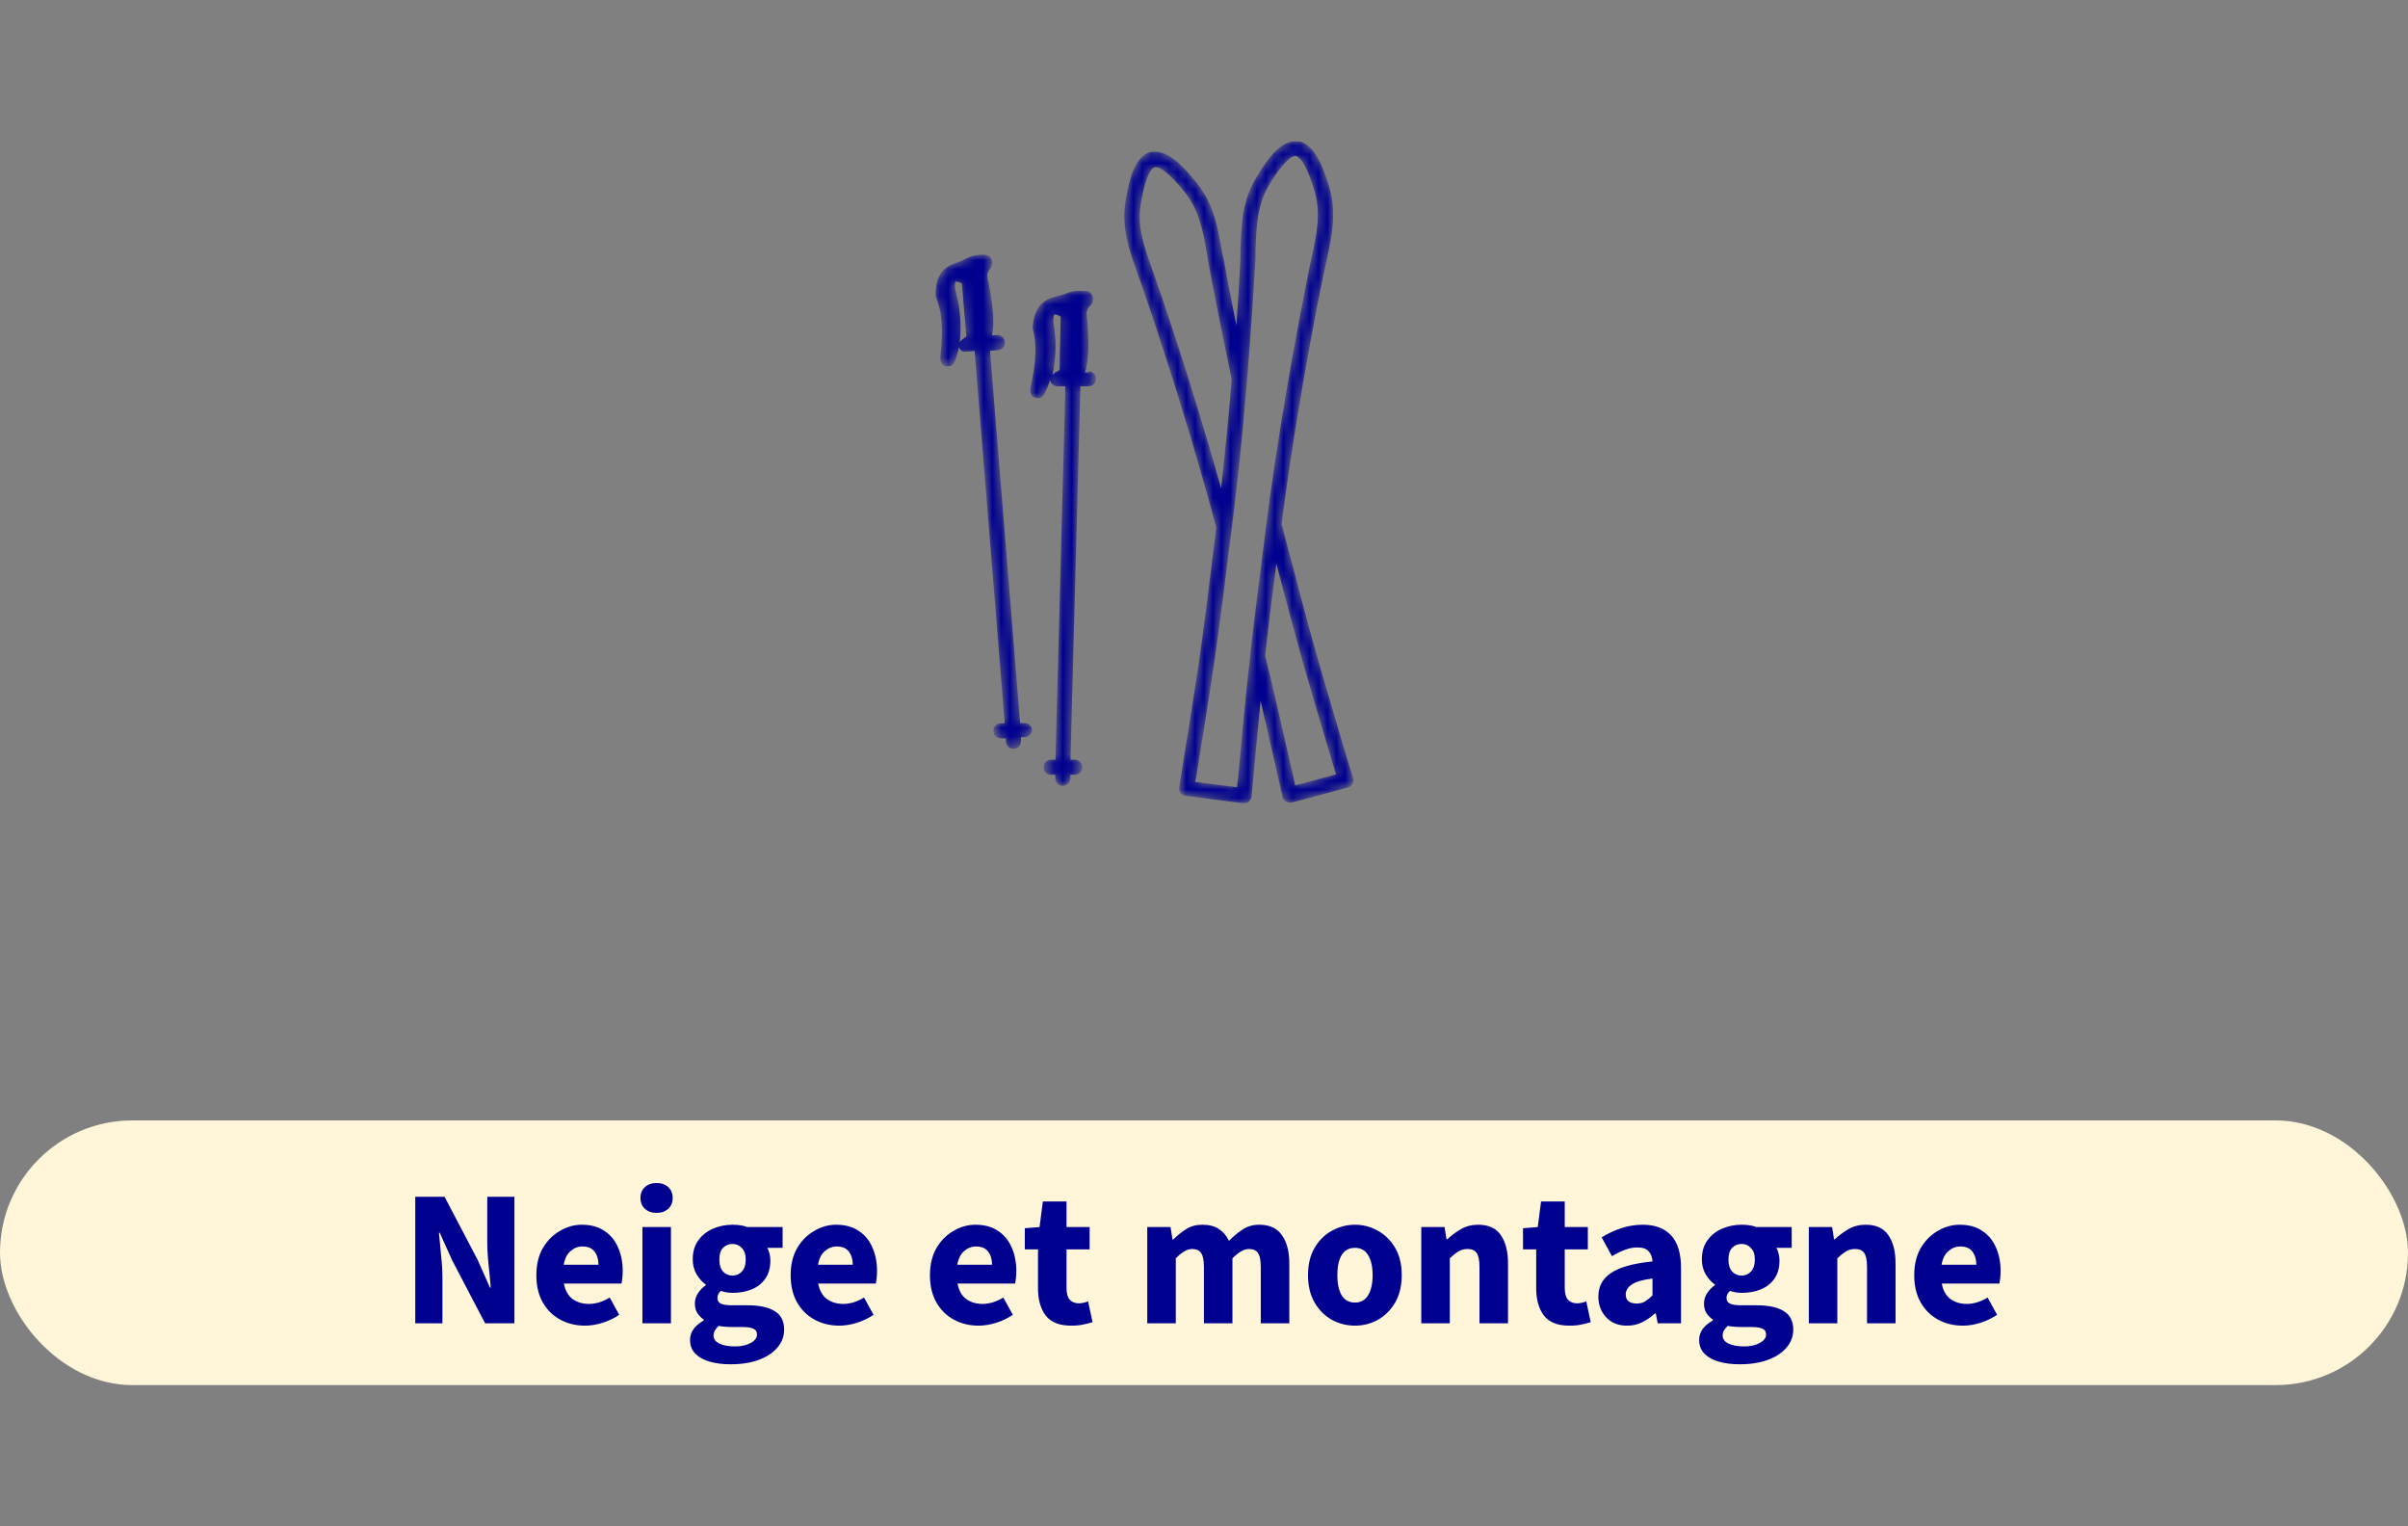 <svg width="273" height="173" viewBox="0 0 273 173" fill="none" xmlns="http://www.w3.org/2000/svg">
<rect x="0" y="0" width="273" height="173" fill="#808080" stroke="none"/>
<rect y="127" width="273" height="30" rx="15" fill="#FFF6DA"/>
<path d="M47.079 150V135.656H50.401L54.141 142.784L55.549 145.952H55.637C55.578 145.189 55.497 144.339 55.395 143.4C55.292 142.461 55.241 141.567 55.241 140.716V135.656H58.321V150H54.999L51.259 142.85L49.851 139.726H49.763C49.836 140.518 49.917 141.369 50.005 142.278C50.107 143.187 50.159 144.067 50.159 144.918V150H47.079ZM66.33 150.264C65.288 150.264 64.35 150.037 63.514 149.582C62.678 149.127 62.018 148.475 61.534 147.624C61.05 146.773 60.808 145.747 60.808 144.544C60.808 143.356 61.05 142.337 61.534 141.486C62.032 140.635 62.678 139.983 63.47 139.528C64.262 139.059 65.09 138.824 65.956 138.824C66.997 138.824 67.855 139.059 68.53 139.528C69.219 139.983 69.732 140.606 70.07 141.398C70.422 142.175 70.598 143.063 70.598 144.06C70.598 144.339 70.583 144.617 70.554 144.896C70.524 145.16 70.495 145.358 70.466 145.49H63.932C64.078 146.282 64.408 146.869 64.922 147.25C65.435 147.617 66.051 147.8 66.77 147.8C67.547 147.8 68.332 147.558 69.124 147.074L70.202 149.032C69.644 149.413 69.021 149.714 68.332 149.934C67.642 150.154 66.975 150.264 66.33 150.264ZM63.91 143.356H67.848C67.848 142.755 67.701 142.263 67.408 141.882C67.129 141.486 66.667 141.288 66.022 141.288C65.523 141.288 65.076 141.464 64.68 141.816C64.284 142.153 64.027 142.667 63.91 143.356ZM72.832 150V139.088H76.066V150H72.832ZM74.438 137.482C73.896 137.482 73.456 137.328 73.118 137.02C72.781 136.712 72.612 136.301 72.612 135.788C72.612 135.275 72.781 134.864 73.118 134.556C73.456 134.248 73.896 134.094 74.438 134.094C74.981 134.094 75.421 134.248 75.758 134.556C76.096 134.864 76.264 135.275 76.264 135.788C76.264 136.301 76.096 136.712 75.758 137.02C75.421 137.328 74.981 137.482 74.438 137.482ZM82.806 154.642C81.956 154.642 81.186 154.547 80.496 154.356C79.807 154.165 79.257 153.865 78.846 153.454C78.436 153.043 78.23 152.515 78.23 151.87C78.23 150.99 78.751 150.257 79.792 149.67V149.582C79.514 149.391 79.272 149.149 79.066 148.856C78.876 148.563 78.78 148.189 78.78 147.734C78.78 147.338 78.898 146.957 79.132 146.59C79.367 146.223 79.66 145.923 80.012 145.688V145.6C79.631 145.336 79.286 144.955 78.978 144.456C78.685 143.957 78.538 143.393 78.538 142.762C78.538 141.882 78.751 141.156 79.176 140.584C79.602 139.997 80.159 139.557 80.848 139.264C81.538 138.971 82.271 138.824 83.048 138.824C83.694 138.824 84.258 138.912 84.742 139.088H88.724V141.442H86.986C87.089 141.603 87.17 141.809 87.228 142.058C87.302 142.307 87.338 142.579 87.338 142.872C87.338 143.708 87.148 144.397 86.766 144.94C86.385 145.483 85.872 145.886 85.226 146.15C84.581 146.414 83.855 146.546 83.048 146.546C82.623 146.546 82.183 146.473 81.728 146.326C81.464 146.546 81.332 146.817 81.332 147.14C81.332 147.419 81.457 147.624 81.706 147.756C81.956 147.888 82.381 147.954 82.982 147.954H84.742C86.092 147.954 87.118 148.174 87.822 148.614C88.541 149.039 88.9 149.743 88.9 150.726C88.9 151.474 88.651 152.141 88.152 152.728C87.654 153.329 86.95 153.799 86.04 154.136C85.131 154.473 84.053 154.642 82.806 154.642ZM83.048 144.588C83.474 144.588 83.826 144.434 84.104 144.126C84.398 143.818 84.544 143.363 84.544 142.762C84.544 142.19 84.398 141.757 84.104 141.464C83.826 141.156 83.474 141.002 83.048 141.002C82.623 141.002 82.264 141.149 81.97 141.442C81.692 141.735 81.552 142.175 81.552 142.762C81.552 143.363 81.692 143.818 81.97 144.126C82.264 144.434 82.623 144.588 83.048 144.588ZM83.312 152.618C84.046 152.618 84.647 152.486 85.116 152.222C85.586 151.958 85.82 151.643 85.82 151.276C85.82 150.939 85.674 150.711 85.38 150.594C85.102 150.477 84.691 150.418 84.148 150.418H83.026C82.66 150.418 82.352 150.403 82.102 150.374C81.868 150.359 81.662 150.33 81.486 150.286C81.09 150.638 80.892 150.997 80.892 151.364C80.892 151.775 81.112 152.083 81.552 152.288C82.007 152.508 82.594 152.618 83.312 152.618ZM95.162 150.264C94.12 150.264 93.182 150.037 92.346 149.582C91.51 149.127 90.85 148.475 90.366 147.624C89.882 146.773 89.64 145.747 89.64 144.544C89.64 143.356 89.882 142.337 90.366 141.486C90.864 140.635 91.51 139.983 92.302 139.528C93.094 139.059 93.922 138.824 94.788 138.824C95.829 138.824 96.687 139.059 97.362 139.528C98.051 139.983 98.564 140.606 98.902 141.398C99.254 142.175 99.43 143.063 99.43 144.06C99.43 144.339 99.415 144.617 99.386 144.896C99.356 145.16 99.327 145.358 99.298 145.49H92.764C92.91 146.282 93.24 146.869 93.754 147.25C94.267 147.617 94.883 147.8 95.602 147.8C96.379 147.8 97.164 147.558 97.956 147.074L99.034 149.032C98.476 149.413 97.853 149.714 97.164 149.934C96.474 150.154 95.807 150.264 95.162 150.264ZM92.742 143.356H96.68C96.68 142.755 96.533 142.263 96.24 141.882C95.961 141.486 95.499 141.288 94.854 141.288C94.355 141.288 93.908 141.464 93.512 141.816C93.116 142.153 92.859 142.667 92.742 143.356ZM110.953 150.264C109.911 150.264 108.973 150.037 108.137 149.582C107.301 149.127 106.641 148.475 106.157 147.624C105.673 146.773 105.431 145.747 105.431 144.544C105.431 143.356 105.673 142.337 106.157 141.486C106.655 140.635 107.301 139.983 108.093 139.528C108.885 139.059 109.713 138.824 110.579 138.824C111.62 138.824 112.478 139.059 113.153 139.528C113.842 139.983 114.355 140.606 114.693 141.398C115.045 142.175 115.221 143.063 115.221 144.06C115.221 144.339 115.206 144.617 115.177 144.896C115.147 145.16 115.118 145.358 115.089 145.49H108.555C108.701 146.282 109.031 146.869 109.545 147.25C110.058 147.617 110.674 147.8 111.393 147.8C112.17 147.8 112.955 147.558 113.747 147.074L114.825 149.032C114.267 149.413 113.644 149.714 112.955 149.934C112.265 150.154 111.598 150.264 110.953 150.264ZM108.533 143.356H112.471C112.471 142.755 112.324 142.263 112.031 141.882C111.752 141.486 111.29 141.288 110.645 141.288C110.146 141.288 109.699 141.464 109.303 141.816C108.907 142.153 108.65 142.667 108.533 143.356ZM121.443 150.264C120.093 150.264 119.125 149.875 118.539 149.098C117.967 148.321 117.681 147.301 117.681 146.04V141.618H116.185V139.22L117.857 139.088L118.231 136.184H120.915V139.088H123.533V141.618H120.915V145.996C120.915 146.612 121.039 147.059 121.289 147.338C121.553 147.602 121.897 147.734 122.323 147.734C122.499 147.734 122.675 147.712 122.851 147.668C123.041 147.624 123.21 147.573 123.357 147.514L123.863 149.868C123.584 149.956 123.239 150.044 122.829 150.132C122.433 150.22 121.971 150.264 121.443 150.264ZM130.067 150V139.088H132.707L132.927 140.496H133.015C133.469 140.041 133.953 139.653 134.467 139.33C134.98 138.993 135.596 138.824 136.315 138.824C137.092 138.824 137.715 138.985 138.185 139.308C138.669 139.616 139.05 140.063 139.329 140.65C139.813 140.151 140.326 139.726 140.869 139.374C141.411 139.007 142.042 138.824 142.761 138.824C143.934 138.824 144.792 139.22 145.335 140.012C145.892 140.789 146.171 141.86 146.171 143.224V150H142.937V143.642C142.937 142.85 142.827 142.307 142.607 142.014C142.401 141.721 142.064 141.574 141.595 141.574C141.052 141.574 140.429 141.926 139.725 142.63V150H136.491V143.642C136.491 142.85 136.381 142.307 136.161 142.014C135.955 141.721 135.618 141.574 135.149 141.574C134.606 141.574 133.99 141.926 133.301 142.63V150H130.067ZM153.616 150.264C152.692 150.264 151.819 150.044 150.998 149.604C150.191 149.149 149.539 148.497 149.04 147.646C148.541 146.781 148.292 145.747 148.292 144.544C148.292 143.327 148.541 142.293 149.04 141.442C149.539 140.591 150.191 139.946 150.998 139.506C151.819 139.051 152.692 138.824 153.616 138.824C154.54 138.824 155.405 139.051 156.212 139.506C157.019 139.946 157.671 140.591 158.17 141.442C158.669 142.293 158.918 143.327 158.918 144.544C158.918 145.747 158.669 146.781 158.17 147.646C157.671 148.497 157.019 149.149 156.212 149.604C155.405 150.044 154.54 150.264 153.616 150.264ZM153.616 147.646C154.276 147.646 154.775 147.367 155.112 146.81C155.449 146.238 155.618 145.483 155.618 144.544C155.618 143.591 155.449 142.835 155.112 142.278C154.775 141.721 154.276 141.442 153.616 141.442C152.941 141.442 152.435 141.721 152.098 142.278C151.775 142.835 151.614 143.591 151.614 144.544C151.614 145.483 151.775 146.238 152.098 146.81C152.435 147.367 152.941 147.646 153.616 147.646ZM161.133 150V139.088H163.773L163.993 140.474H164.081C164.55 140.034 165.064 139.653 165.621 139.33C166.193 138.993 166.846 138.824 167.579 138.824C168.767 138.824 169.625 139.22 170.153 140.012C170.696 140.789 170.967 141.86 170.967 143.224V150H167.733V143.642C167.733 142.85 167.623 142.307 167.403 142.014C167.198 141.721 166.86 141.574 166.391 141.574C165.98 141.574 165.628 141.669 165.335 141.86C165.042 142.036 164.719 142.293 164.367 142.63V150H161.133ZM177.925 150.264C176.576 150.264 175.608 149.875 175.021 149.098C174.449 148.321 174.163 147.301 174.163 146.04V141.618H172.667V139.22L174.339 139.088L174.713 136.184H177.397V139.088H180.015V141.618H177.397V145.996C177.397 146.612 177.522 147.059 177.771 147.338C178.035 147.602 178.38 147.734 178.805 147.734C178.981 147.734 179.157 147.712 179.333 147.668C179.524 147.624 179.692 147.573 179.839 147.514L180.345 149.868C180.066 149.956 179.722 150.044 179.311 150.132C178.915 150.22 178.453 150.264 177.925 150.264ZM184.465 150.264C183.468 150.264 182.676 149.949 182.089 149.318C181.502 148.673 181.209 147.888 181.209 146.964C181.209 145.82 181.693 144.925 182.661 144.28C183.629 143.635 185.191 143.202 187.347 142.982C187.318 142.498 187.171 142.117 186.907 141.838C186.658 141.545 186.232 141.398 185.631 141.398C185.176 141.398 184.714 141.486 184.245 141.662C183.776 141.838 183.277 142.08 182.749 142.388L181.583 140.254C182.272 139.829 183.006 139.484 183.783 139.22C184.575 138.956 185.396 138.824 186.247 138.824C187.64 138.824 188.711 139.227 189.459 140.034C190.207 140.841 190.581 142.08 190.581 143.752V150H187.941L187.721 148.878H187.633C187.178 149.289 186.687 149.626 186.159 149.89C185.646 150.139 185.081 150.264 184.465 150.264ZM185.565 147.756C185.932 147.756 186.247 147.675 186.511 147.514C186.79 147.338 187.068 147.111 187.347 146.832V144.918C186.203 145.065 185.411 145.299 184.971 145.622C184.531 145.93 184.311 146.297 184.311 146.722C184.311 147.074 184.421 147.338 184.641 147.514C184.876 147.675 185.184 147.756 185.565 147.756ZM197.211 154.642C196.36 154.642 195.59 154.547 194.901 154.356C194.211 154.165 193.661 153.865 193.251 153.454C192.84 153.043 192.635 152.515 192.635 151.87C192.635 150.99 193.155 150.257 194.197 149.67V149.582C193.918 149.391 193.676 149.149 193.471 148.856C193.28 148.563 193.185 148.189 193.185 147.734C193.185 147.338 193.302 146.957 193.537 146.59C193.771 146.223 194.065 145.923 194.417 145.688V145.6C194.035 145.336 193.691 144.955 193.383 144.456C193.089 143.957 192.943 143.393 192.943 142.762C192.943 141.882 193.155 141.156 193.581 140.584C194.006 139.997 194.563 139.557 195.253 139.264C195.942 138.971 196.675 138.824 197.453 138.824C198.098 138.824 198.663 138.912 199.147 139.088H203.129V141.442H201.391C201.493 141.603 201.574 141.809 201.633 142.058C201.706 142.307 201.743 142.579 201.743 142.872C201.743 143.708 201.552 144.397 201.171 144.94C200.789 145.483 200.276 145.886 199.631 146.15C198.985 146.414 198.259 146.546 197.453 146.546C197.027 146.546 196.587 146.473 196.133 146.326C195.869 146.546 195.737 146.817 195.737 147.14C195.737 147.419 195.861 147.624 196.111 147.756C196.36 147.888 196.785 147.954 197.387 147.954H199.147C200.496 147.954 201.523 148.174 202.227 148.614C202.945 149.039 203.305 149.743 203.305 150.726C203.305 151.474 203.055 152.141 202.557 152.728C202.058 153.329 201.354 153.799 200.445 154.136C199.535 154.473 198.457 154.642 197.211 154.642ZM197.453 144.588C197.878 144.588 198.23 144.434 198.509 144.126C198.802 143.818 198.949 143.363 198.949 142.762C198.949 142.19 198.802 141.757 198.509 141.464C198.23 141.156 197.878 141.002 197.453 141.002C197.027 141.002 196.668 141.149 196.375 141.442C196.096 141.735 195.957 142.175 195.957 142.762C195.957 143.363 196.096 143.818 196.375 144.126C196.668 144.434 197.027 144.588 197.453 144.588ZM197.717 152.618C198.45 152.618 199.051 152.486 199.521 152.222C199.99 151.958 200.225 151.643 200.225 151.276C200.225 150.939 200.078 150.711 199.785 150.594C199.506 150.477 199.095 150.418 198.553 150.418H197.431C197.064 150.418 196.756 150.403 196.507 150.374C196.272 150.359 196.067 150.33 195.891 150.286C195.495 150.638 195.297 150.997 195.297 151.364C195.297 151.775 195.517 152.083 195.957 152.288C196.411 152.508 196.998 152.618 197.717 152.618ZM205.069 150V139.088H207.709L207.929 140.474H208.017C208.486 140.034 208.999 139.653 209.557 139.33C210.129 138.993 210.781 138.824 211.515 138.824C212.703 138.824 213.561 139.22 214.089 140.012C214.631 140.789 214.903 141.86 214.903 143.224V150H211.669V143.642C211.669 142.85 211.559 142.307 211.339 142.014C211.133 141.721 210.796 141.574 210.327 141.574C209.916 141.574 209.564 141.669 209.271 141.86C208.977 142.036 208.655 142.293 208.303 142.63V150H205.069ZM222.543 150.264C221.501 150.264 220.563 150.037 219.727 149.582C218.891 149.127 218.231 148.475 217.747 147.624C217.263 146.773 217.021 145.747 217.021 144.544C217.021 143.356 217.263 142.337 217.747 141.486C218.245 140.635 218.891 139.983 219.683 139.528C220.475 139.059 221.303 138.824 222.169 138.824C223.21 138.824 224.068 139.059 224.743 139.528C225.432 139.983 225.945 140.606 226.283 141.398C226.635 142.175 226.811 143.063 226.811 144.06C226.811 144.339 226.796 144.617 226.767 144.896C226.737 145.16 226.708 145.358 226.679 145.49H220.145C220.291 146.282 220.621 146.869 221.135 147.25C221.648 147.617 222.264 147.8 222.983 147.8C223.76 147.8 224.545 147.558 225.337 147.074L226.415 149.032C225.857 149.413 225.234 149.714 224.545 149.934C223.855 150.154 223.188 150.264 222.543 150.264ZM220.123 143.356H224.061C224.061 142.755 223.914 142.263 223.621 141.882C223.342 141.486 222.88 141.288 222.235 141.288C221.736 141.288 221.289 141.464 220.893 141.816C220.497 142.153 220.24 142.667 220.123 143.356Z" fill="#00008F"/>
<g clip-path="url(#clip0_440_848)">
<mask id="mask0_440_848" style="mask-type:alpha" maskUnits="userSpaceOnUse" x="106" y="16" width="48" height="76">
<path d="M146.974 16L147.141 16.009H147.235C148.941 16.342 149.905 18.62 150.648 21.035C151.586 24.081 151.023 26.675 150.366 29.679L150.196 30.472C150.146 30.57 147.424 43.518 145.53 57.621L145.413 58.504C145.374 58.799 145.336 59.094 145.298 59.389C148.933 73.306 149.189 74.04 152.602 85.584L153.404 88.195C153.469 88.416 153.443 88.654 153.33 88.855C153.218 89.056 153.029 89.202 152.807 89.262L146.467 90.969C146.396 90.977 146.324 90.977 146.253 90.969C145.847 90.978 145.49 90.7 145.4 90.303L145.016 88.596C144.12 84.646 143.48 81.847 142.917 79.424C142.678 81.813 142.422 84.578 142.064 88.426L141.893 90.277C141.853 90.718 141.483 91.056 141.04 91.054H140.929L134.427 90.201C134.202 90.173 133.997 90.056 133.857 89.877C133.718 89.698 133.656 89.47 133.685 89.245L133.984 87.393C134.859 81.966 135.383 78.721 135.844 75.587L135.929 75C136.482 71.188 136.966 67.348 137.9 59.73C137.876 59.687 137.856 59.641 137.84 59.594C135.361 50.337 132.518 41.488 130.82 36.392L130.666 35.933C129.84 33.465 129.322 31.991 129.308 31.948L129.035 31.189C127.994 28.296 127.098 25.796 127.627 22.656C128.053 20.165 128.685 17.784 130.391 17.23H130.485C132.294 16.914 134.018 18.68 135.605 20.642C137.619 23.117 138.062 25.736 138.574 28.766L138.77 29.568C138.924 30.472 139.427 33.203 140.178 36.906C140.494 32.29 140.631 29.286 140.631 29.226V28.416C140.75 25.344 140.81 22.69 142.516 19.977C143.805 17.827 145.289 15.847 147.141 16.009L146.974 16ZM146.911 17.673C146.236 17.673 145.238 18.757 143.967 20.813C142.533 23.143 142.448 25.472 142.337 28.424V29.278C142.286 29.414 141.629 44.031 139.777 58.835C137.866 74.134 137.738 74.902 135.69 87.641L135.494 88.631L140.247 89.236L140.34 88.264L140.357 88.272C140.867 82.76 141.171 79.466 141.523 76.298L141.585 75.739L141.649 75.181C141.682 74.902 141.715 74.621 141.748 74.338C141.739 74.265 141.739 74.19 141.748 74.117C142.149 70.576 142.653 66.582 143.583 59.321L143.64 58.874C143.717 58.279 143.796 57.686 143.876 57.094L143.997 56.209C145.547 45.014 147.575 34.751 148.265 31.304L148.316 31.046C148.438 30.437 148.506 30.1 148.506 30.08L148.677 29.286C149.3 26.402 149.795 24.132 148.992 21.513C148.259 19.141 147.559 17.852 146.911 17.673ZM120.698 33.339C121.324 33.039 122.021 32.915 122.712 32.981H123.002C123.37 32.976 123.705 33.191 123.855 33.527C124.003 33.932 123.892 34.387 123.574 34.679C123.335 34.899 123.196 35.207 123.19 35.532C123.514 38.655 123.454 40.848 123.002 42.213H123.548L123.403 42.085C123.874 42.085 124.256 42.467 124.256 42.938C124.256 43.41 123.874 43.792 123.403 43.792H122.49L121.364 86.114H121.842C122.313 86.114 122.695 86.496 122.695 86.967C122.695 87.438 122.313 87.82 121.842 87.82H121.347V88.221C121.347 88.692 120.965 89.074 120.493 89.074L120.4 89.069C119.973 89.023 119.64 88.661 119.64 88.221V87.82H119.162C118.691 87.82 118.309 87.438 118.309 86.967C118.309 86.496 118.691 86.114 119.162 86.114H119.657L120.784 43.792H119.871C119.765 43.788 119.661 43.765 119.563 43.723L119.47 43.672C119.411 43.639 119.357 43.599 119.308 43.553L119.231 43.467C119.191 43.42 119.157 43.368 119.128 43.314C119.109 43.278 119.091 43.241 119.077 43.203V43.143C119.073 43.098 119.073 43.052 119.077 43.007C119 43.254 118.915 43.502 118.813 43.74C118.454 44.611 118.224 45.148 117.703 45.148C117.596 45.147 117.49 45.13 117.388 45.097C116.628 44.867 116.79 44.107 116.884 43.655C117.132 42.52 117.772 39.508 117.08 37.273C117.059 37.163 117.059 37.05 117.08 36.94C117.345 34.184 118.898 33.8 120.033 33.527C120.258 33.476 120.48 33.413 120.698 33.339ZM144.701 63.886C144.112 68.511 143.736 71.54 143.429 74.304C144.376 78.127 145.144 81.531 146.655 88.178L146.842 89.032L151.467 87.777L150.946 86.071C149.49 81.178 148.608 78.217 147.802 75.385L147.617 74.732C146.79 71.8 146.003 68.858 144.701 63.886ZM111.526 28.877C111.873 28.852 112.204 29.028 112.379 29.329C112.571 29.716 112.511 30.181 112.225 30.506L112.153 30.598C111.997 30.819 111.919 31.087 111.935 31.36C112.592 34.431 112.771 36.624 112.464 38.023L113.01 37.981C113.482 37.943 113.894 38.295 113.932 38.766C113.97 39.237 113.618 39.65 113.147 39.687L112.242 39.764L115.656 81.967L116.22 81.967C116.597 81.988 116.92 82.257 117.004 82.632C117.022 82.859 116.95 83.083 116.803 83.256C116.656 83.429 116.445 83.536 116.219 83.554H115.749V83.955C115.768 84.181 115.696 84.406 115.549 84.579C115.401 84.752 115.191 84.859 114.964 84.876H114.896C114.45 84.878 114.078 84.536 114.043 84.091V83.69H113.505C113.034 83.709 112.637 83.342 112.618 82.871C112.599 82.4 112.966 82.002 113.437 81.984H113.906L110.493 39.781L109.589 39.858H109.452C109.381 39.867 109.31 39.867 109.239 39.858H109.171C109.103 39.827 109.04 39.786 108.983 39.739L108.923 39.679C108.878 39.632 108.838 39.581 108.804 39.525L108.744 39.423V39.372C108.74 39.326 108.74 39.281 108.744 39.235C108.701 39.491 108.642 39.747 108.565 39.995C108.283 40.95 108.121 41.522 107.524 41.522H107.293C106.508 41.368 106.585 40.6 106.637 40.14C106.756 38.988 107.072 35.925 106.142 33.774C106.098 33.672 106.075 33.562 106.073 33.45C106.031 30.643 107.532 30.097 108.633 29.704C108.851 29.631 109.065 29.545 109.273 29.448C109.863 29.083 110.542 28.885 111.236 28.877H111.526ZM130.985 18.939L130.912 18.945C130.289 19.209 129.768 20.574 129.35 23.023C128.864 25.72 129.717 27.912 130.681 30.686L130.954 31.453C130.997 31.573 134.888 42.623 138.438 55.345C138.933 50.993 139.334 46.744 139.641 42.989L139.565 42.634C138.214 36.255 137.256 31.173 137.021 29.866L136.885 29.064C136.39 26.155 135.98 23.851 134.274 21.726C132.712 19.798 131.577 18.859 130.912 18.945L130.985 18.939ZM119.615 35.651H119.546C119.478 35.686 119.342 36.044 119.478 36.897C119.764 38.76 119.709 40.66 119.316 42.503L119.367 42.461C119.423 42.391 119.489 42.33 119.563 42.281C119.623 42.23 119.623 42.23 119.623 42.23C119.8 42.14 119.969 42.034 120.127 41.914C120.125 41.88 120.125 41.846 120.127 41.812L120.255 35.907C120.068 35.766 119.847 35.678 119.615 35.651ZM108.437 31.94C108.398 31.928 108.356 31.928 108.317 31.94C108.275 31.982 108.155 32.332 108.386 33.185C108.864 35.01 109.005 36.907 108.804 38.783L108.855 38.732C108.902 38.661 108.96 38.598 109.026 38.544C109.085 38.527 109.085 38.484 109.085 38.484C109.253 38.377 109.41 38.254 109.555 38.117C109.553 38.083 109.553 38.049 109.555 38.015L109.051 32.127C108.865 32.015 108.654 31.951 108.437 31.94Z" fill="white"/>
</mask>
<g mask="url(#mask0_440_848)">
<path d="M146.974 16L147.141 16.009H147.235C148.941 16.342 149.905 18.62 150.648 21.035C151.586 24.081 151.023 26.675 150.366 29.679L150.196 30.472C150.146 30.57 147.424 43.518 145.53 57.621L145.413 58.504C145.374 58.799 145.336 59.094 145.298 59.389C148.933 73.306 149.189 74.04 152.602 85.584L153.404 88.195C153.469 88.416 153.443 88.654 153.33 88.855C153.218 89.056 153.029 89.202 152.807 89.262L146.467 90.969C146.396 90.977 146.324 90.977 146.253 90.969C145.847 90.978 145.49 90.7 145.4 90.303L145.016 88.596C144.12 84.646 143.48 81.847 142.917 79.424C142.678 81.813 142.422 84.578 142.064 88.426L141.893 90.277C141.853 90.718 141.483 91.056 141.04 91.054H140.929L134.427 90.201C134.202 90.173 133.997 90.056 133.857 89.877C133.718 89.698 133.656 89.47 133.685 89.245L133.984 87.393C134.859 81.966 135.383 78.721 135.844 75.587L135.929 75C136.482 71.188 136.966 67.348 137.9 59.73C137.876 59.687 137.856 59.641 137.84 59.594C135.361 50.337 132.518 41.488 130.82 36.392L130.666 35.933C129.84 33.465 129.322 31.991 129.308 31.948L129.035 31.189C127.994 28.296 127.098 25.796 127.627 22.656C128.053 20.165 128.685 17.784 130.391 17.23H130.485C132.294 16.914 134.018 18.68 135.605 20.642C137.619 23.117 138.062 25.736 138.574 28.766L138.77 29.568C138.924 30.472 139.427 33.203 140.178 36.906C140.494 32.29 140.631 29.286 140.631 29.226V28.416C140.75 25.344 140.81 22.69 142.516 19.977C143.805 17.827 145.289 15.847 147.141 16.009L146.974 16ZM146.911 17.673C146.236 17.673 145.238 18.757 143.967 20.813C142.533 23.143 142.448 25.472 142.337 28.424V29.278C142.286 29.414 141.629 44.031 139.777 58.835C137.866 74.134 137.738 74.902 135.69 87.641L135.494 88.631L140.247 89.236L140.34 88.264L140.357 88.272C140.867 82.76 141.171 79.466 141.523 76.298L141.585 75.739L141.649 75.181C141.682 74.902 141.715 74.621 141.748 74.338C141.739 74.265 141.739 74.19 141.748 74.117C142.149 70.576 142.653 66.582 143.583 59.321L143.64 58.874C143.717 58.279 143.796 57.686 143.876 57.094L143.997 56.209C145.547 45.014 147.575 34.751 148.265 31.304L148.316 31.046C148.438 30.437 148.506 30.1 148.506 30.08L148.677 29.286C149.3 26.402 149.795 24.132 148.992 21.513C148.259 19.141 147.559 17.852 146.911 17.673ZM120.698 33.339C121.324 33.039 122.021 32.915 122.712 32.981H123.002C123.37 32.976 123.705 33.191 123.855 33.527C124.003 33.932 123.892 34.387 123.574 34.679C123.335 34.899 123.196 35.207 123.19 35.532C123.514 38.655 123.454 40.848 123.002 42.213H123.548L123.403 42.085C123.874 42.085 124.256 42.467 124.256 42.938C124.256 43.41 123.874 43.792 123.403 43.792H122.49L121.364 86.114H121.842C122.313 86.114 122.695 86.496 122.695 86.967C122.695 87.438 122.313 87.82 121.842 87.82H121.347V88.221C121.347 88.692 120.965 89.074 120.493 89.074L120.4 89.069C119.973 89.023 119.64 88.661 119.64 88.221V87.82H119.162C118.691 87.82 118.309 87.438 118.309 86.967C118.309 86.496 118.691 86.114 119.162 86.114H119.657L120.784 43.792H119.871C119.765 43.788 119.661 43.765 119.563 43.723L119.47 43.672C119.411 43.639 119.357 43.599 119.308 43.553L119.231 43.467C119.191 43.42 119.157 43.368 119.128 43.314C119.109 43.278 119.091 43.241 119.077 43.203V43.143C119.073 43.098 119.073 43.052 119.077 43.007C119 43.254 118.915 43.502 118.813 43.74C118.454 44.611 118.224 45.148 117.703 45.148C117.596 45.147 117.49 45.13 117.388 45.097C116.628 44.867 116.79 44.107 116.884 43.655C117.132 42.52 117.772 39.508 117.08 37.273C117.059 37.163 117.059 37.05 117.08 36.94C117.345 34.184 118.898 33.8 120.033 33.527C120.258 33.476 120.48 33.413 120.698 33.339ZM144.701 63.886C144.112 68.511 143.736 71.54 143.429 74.304C144.376 78.127 145.144 81.531 146.655 88.178L146.842 89.032L151.467 87.777L150.946 86.071C149.49 81.178 148.608 78.217 147.802 75.385L147.617 74.732C146.79 71.8 146.003 68.858 144.701 63.886ZM111.526 28.877C111.873 28.852 112.204 29.028 112.379 29.329C112.571 29.716 112.511 30.181 112.225 30.506L112.153 30.598C111.997 30.819 111.919 31.087 111.935 31.36C112.592 34.431 112.771 36.624 112.464 38.023L113.01 37.981C113.482 37.943 113.894 38.295 113.932 38.766C113.97 39.237 113.618 39.65 113.147 39.687L112.242 39.764L115.656 81.967L116.22 81.967C116.597 81.988 116.92 82.257 117.004 82.632C117.022 82.859 116.95 83.083 116.803 83.256C116.656 83.429 116.445 83.536 116.219 83.554H115.749V83.955C115.768 84.181 115.696 84.406 115.549 84.579C115.401 84.752 115.191 84.859 114.964 84.876H114.896C114.45 84.878 114.078 84.536 114.043 84.091V83.69H113.505C113.034 83.709 112.637 83.342 112.618 82.871C112.599 82.4 112.966 82.002 113.437 81.984H113.906L110.493 39.781L109.589 39.858H109.452C109.381 39.867 109.31 39.867 109.239 39.858H109.171C109.103 39.827 109.04 39.786 108.983 39.739L108.923 39.679C108.878 39.632 108.838 39.581 108.804 39.525L108.744 39.423V39.372C108.74 39.326 108.74 39.281 108.744 39.235C108.701 39.491 108.642 39.747 108.565 39.995C108.283 40.95 108.121 41.522 107.524 41.522H107.293C106.508 41.368 106.585 40.6 106.637 40.14C106.756 38.988 107.072 35.925 106.142 33.774C106.098 33.672 106.075 33.562 106.073 33.45C106.031 30.643 107.532 30.097 108.633 29.704C108.851 29.631 109.065 29.545 109.273 29.448C109.863 29.083 110.542 28.885 111.236 28.877H111.526ZM130.985 18.939L130.912 18.945C130.289 19.209 129.768 20.574 129.35 23.023C128.864 25.72 129.717 27.912 130.681 30.686L130.954 31.453C130.997 31.573 134.888 42.623 138.438 55.345C138.933 50.993 139.334 46.744 139.641 42.989L139.565 42.634C138.214 36.255 137.256 31.173 137.021 29.866L136.885 29.064C136.39 26.155 135.98 23.851 134.274 21.726C132.712 19.798 131.577 18.859 130.912 18.945L130.985 18.939ZM119.615 35.651H119.546C119.478 35.686 119.342 36.044 119.478 36.897C119.764 38.76 119.709 40.66 119.316 42.503L119.367 42.461C119.423 42.391 119.489 42.33 119.563 42.281C119.623 42.23 119.623 42.23 119.623 42.23C119.8 42.14 119.969 42.034 120.127 41.914C120.125 41.88 120.125 41.846 120.127 41.812L120.255 35.907C120.068 35.766 119.847 35.678 119.615 35.651ZM108.437 31.94C108.398 31.928 108.356 31.928 108.317 31.94C108.275 31.982 108.155 32.332 108.386 33.185C108.864 35.01 109.005 36.907 108.804 38.783L108.855 38.732C108.902 38.661 108.96 38.598 109.026 38.544C109.085 38.527 109.085 38.484 109.085 38.484C109.253 38.377 109.41 38.254 109.555 38.117C109.553 38.083 109.553 38.049 109.555 38.015L109.051 32.127C108.865 32.015 108.654 31.951 108.437 31.94Z" fill="#00008F"/>
</g>
</g>
<defs>
<clipPath id="clip0_440_848">
<rect width="75.054" height="75.054" fill="white" transform="translate(92 16)"/>
</clipPath>
</defs>
</svg>
